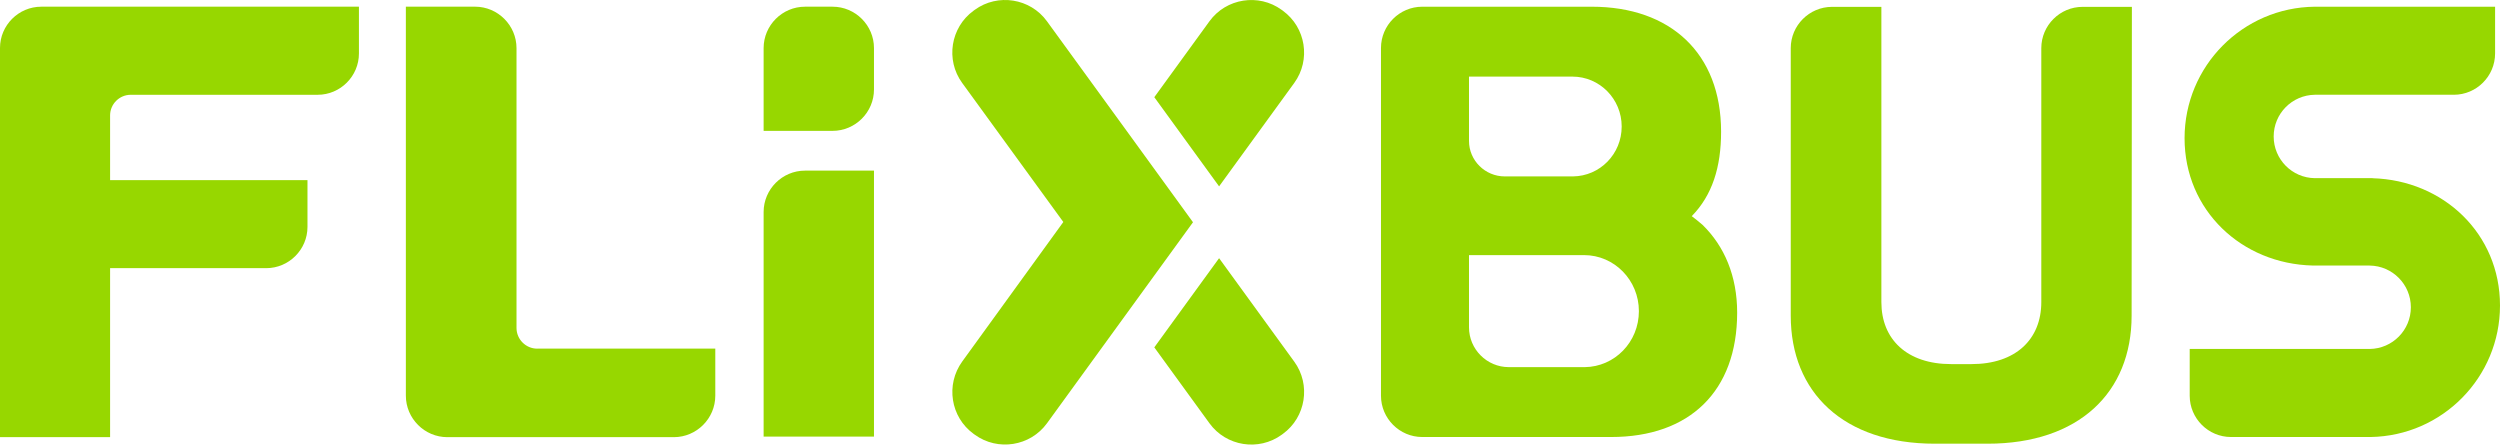 <svg width="500" height="89" viewBox="0 0 500 89" fill="none" xmlns="http://www.w3.org/2000/svg">
<path d="M8.255 1.34C3.712 1.34 0 5.056 0 9.595V87.433H22.019V53.633H53.24C57.784 53.633 61.496 49.917 61.496 45.378V36.02H22.019V23.074C22.023 20.807 23.882 18.957 26.145 18.957H63.532C68.071 18.957 71.787 15.241 71.787 10.698V1.34H8.255Z" fill="#97D700"/>
<path d="M107.45 69.731C105.174 69.731 103.311 67.877 103.302 65.6V9.635C103.302 5.069 99.568 1.335 95.002 1.335H81.172V79.133C81.172 83.698 84.906 87.433 89.472 87.433H134.759C139.325 87.433 143.059 83.698 143.059 79.133V69.726H107.45V69.731Z" fill="#97D700"/>
<path d="M174.801 87.326H152.724V42.403C152.724 37.851 156.449 34.126 161.002 34.126H174.796V87.326H174.801Z" fill="#97D700"/>
<path d="M166.519 26.173H152.724V9.617C152.724 5.065 156.449 1.34 161.002 1.34H166.519C171.071 1.34 174.796 5.065 174.796 9.617V17.895C174.796 22.447 171.071 26.173 166.519 26.173Z" fill="#97D700"/>
<path d="M316.944 73.425H301.753C297.379 73.425 293.8 69.846 293.8 65.472V51.023H316.82C322.87 51.023 327.778 56.038 327.778 62.226C327.778 68.415 322.941 73.358 316.944 73.429M293.8 15.321H314.49C319.927 15.321 324.337 19.789 324.337 25.301C324.337 30.814 319.989 35.219 314.601 35.282H300.949C297.019 35.282 293.8 32.094 293.8 28.195V15.321ZM340.537 44.995C340.061 44.56 338.719 43.497 338.35 43.23C342.453 39.043 344.218 33.437 344.218 26.342C344.218 10.622 334.06 1.344 318.367 1.344H284.447C279.908 1.344 276.196 5.056 276.196 9.599V79.146C276.196 83.685 279.908 87.402 284.447 87.402H322.234C337.927 87.402 347.432 78.248 347.432 62.529C347.432 55.176 344.867 49.241 340.537 45" fill="#97D700"/>
<path d="M426.386 1.371H416.516C411.977 1.371 408.261 5.083 408.261 9.626V60.422C408.261 67.863 403.144 72.82 394.306 72.82H390.23C381.392 72.82 376.275 67.863 376.275 60.422V1.371H366.406C361.867 1.371 358.15 5.083 358.15 9.626V63.138C358.15 78.506 368.722 88.74 386.966 88.74H397.507C415.756 88.74 426.323 78.506 426.323 63.138L426.377 1.375L426.386 1.371Z" fill="#97D700"/>
<path d="M462.95 18.953H490.766C495.305 18.953 499.018 15.241 499.018 10.697V1.344H462.95C448.547 1.486 436.913 13.205 436.913 27.644C436.913 42.083 448.342 52.779 462.573 53.108L473.927 53.113H473.944C478.497 53.175 482.173 56.883 482.173 61.453C482.173 66.023 478.506 69.726 473.953 69.793H437.94V79.146C437.94 83.685 441.652 87.402 446.195 87.402H474.136C488.459 87.166 500 75.479 500 61.102C500 46.725 488.673 36.06 474.531 35.646V35.633H462.964C458.407 35.575 454.735 31.863 454.735 27.293C454.735 22.723 458.403 19.02 462.955 18.953" fill="#97D700"/>
<path d="M258.862 72.344L243.818 51.637L230.86 69.473L241.902 84.668C245.241 89.264 251.736 90.291 256.333 86.953L256.577 86.775C261.174 83.436 262.201 76.941 258.862 72.344Z" fill="#97D700"/>
<path d="M238.599 44.449L225.649 26.613L209.387 4.247C206.049 -0.35 199.554 -1.377 194.957 1.962L194.708 2.144C190.111 5.483 189.084 11.978 192.423 16.57L212.664 44.4L192.454 72.291C189.084 76.937 190.116 83.427 194.712 86.766L194.961 86.944C199.558 90.282 206.053 89.256 209.392 84.659L221.319 68.237L238.604 44.44L238.599 44.449Z" fill="#97D700"/>
<path d="M256.573 2.144L256.324 1.966C251.727 -1.372 245.232 -0.345 241.894 4.251L230.86 19.438L243.818 37.273L258.858 16.579C262.197 11.982 261.17 5.487 256.573 2.149" fill="#97D700"/>
</svg>
